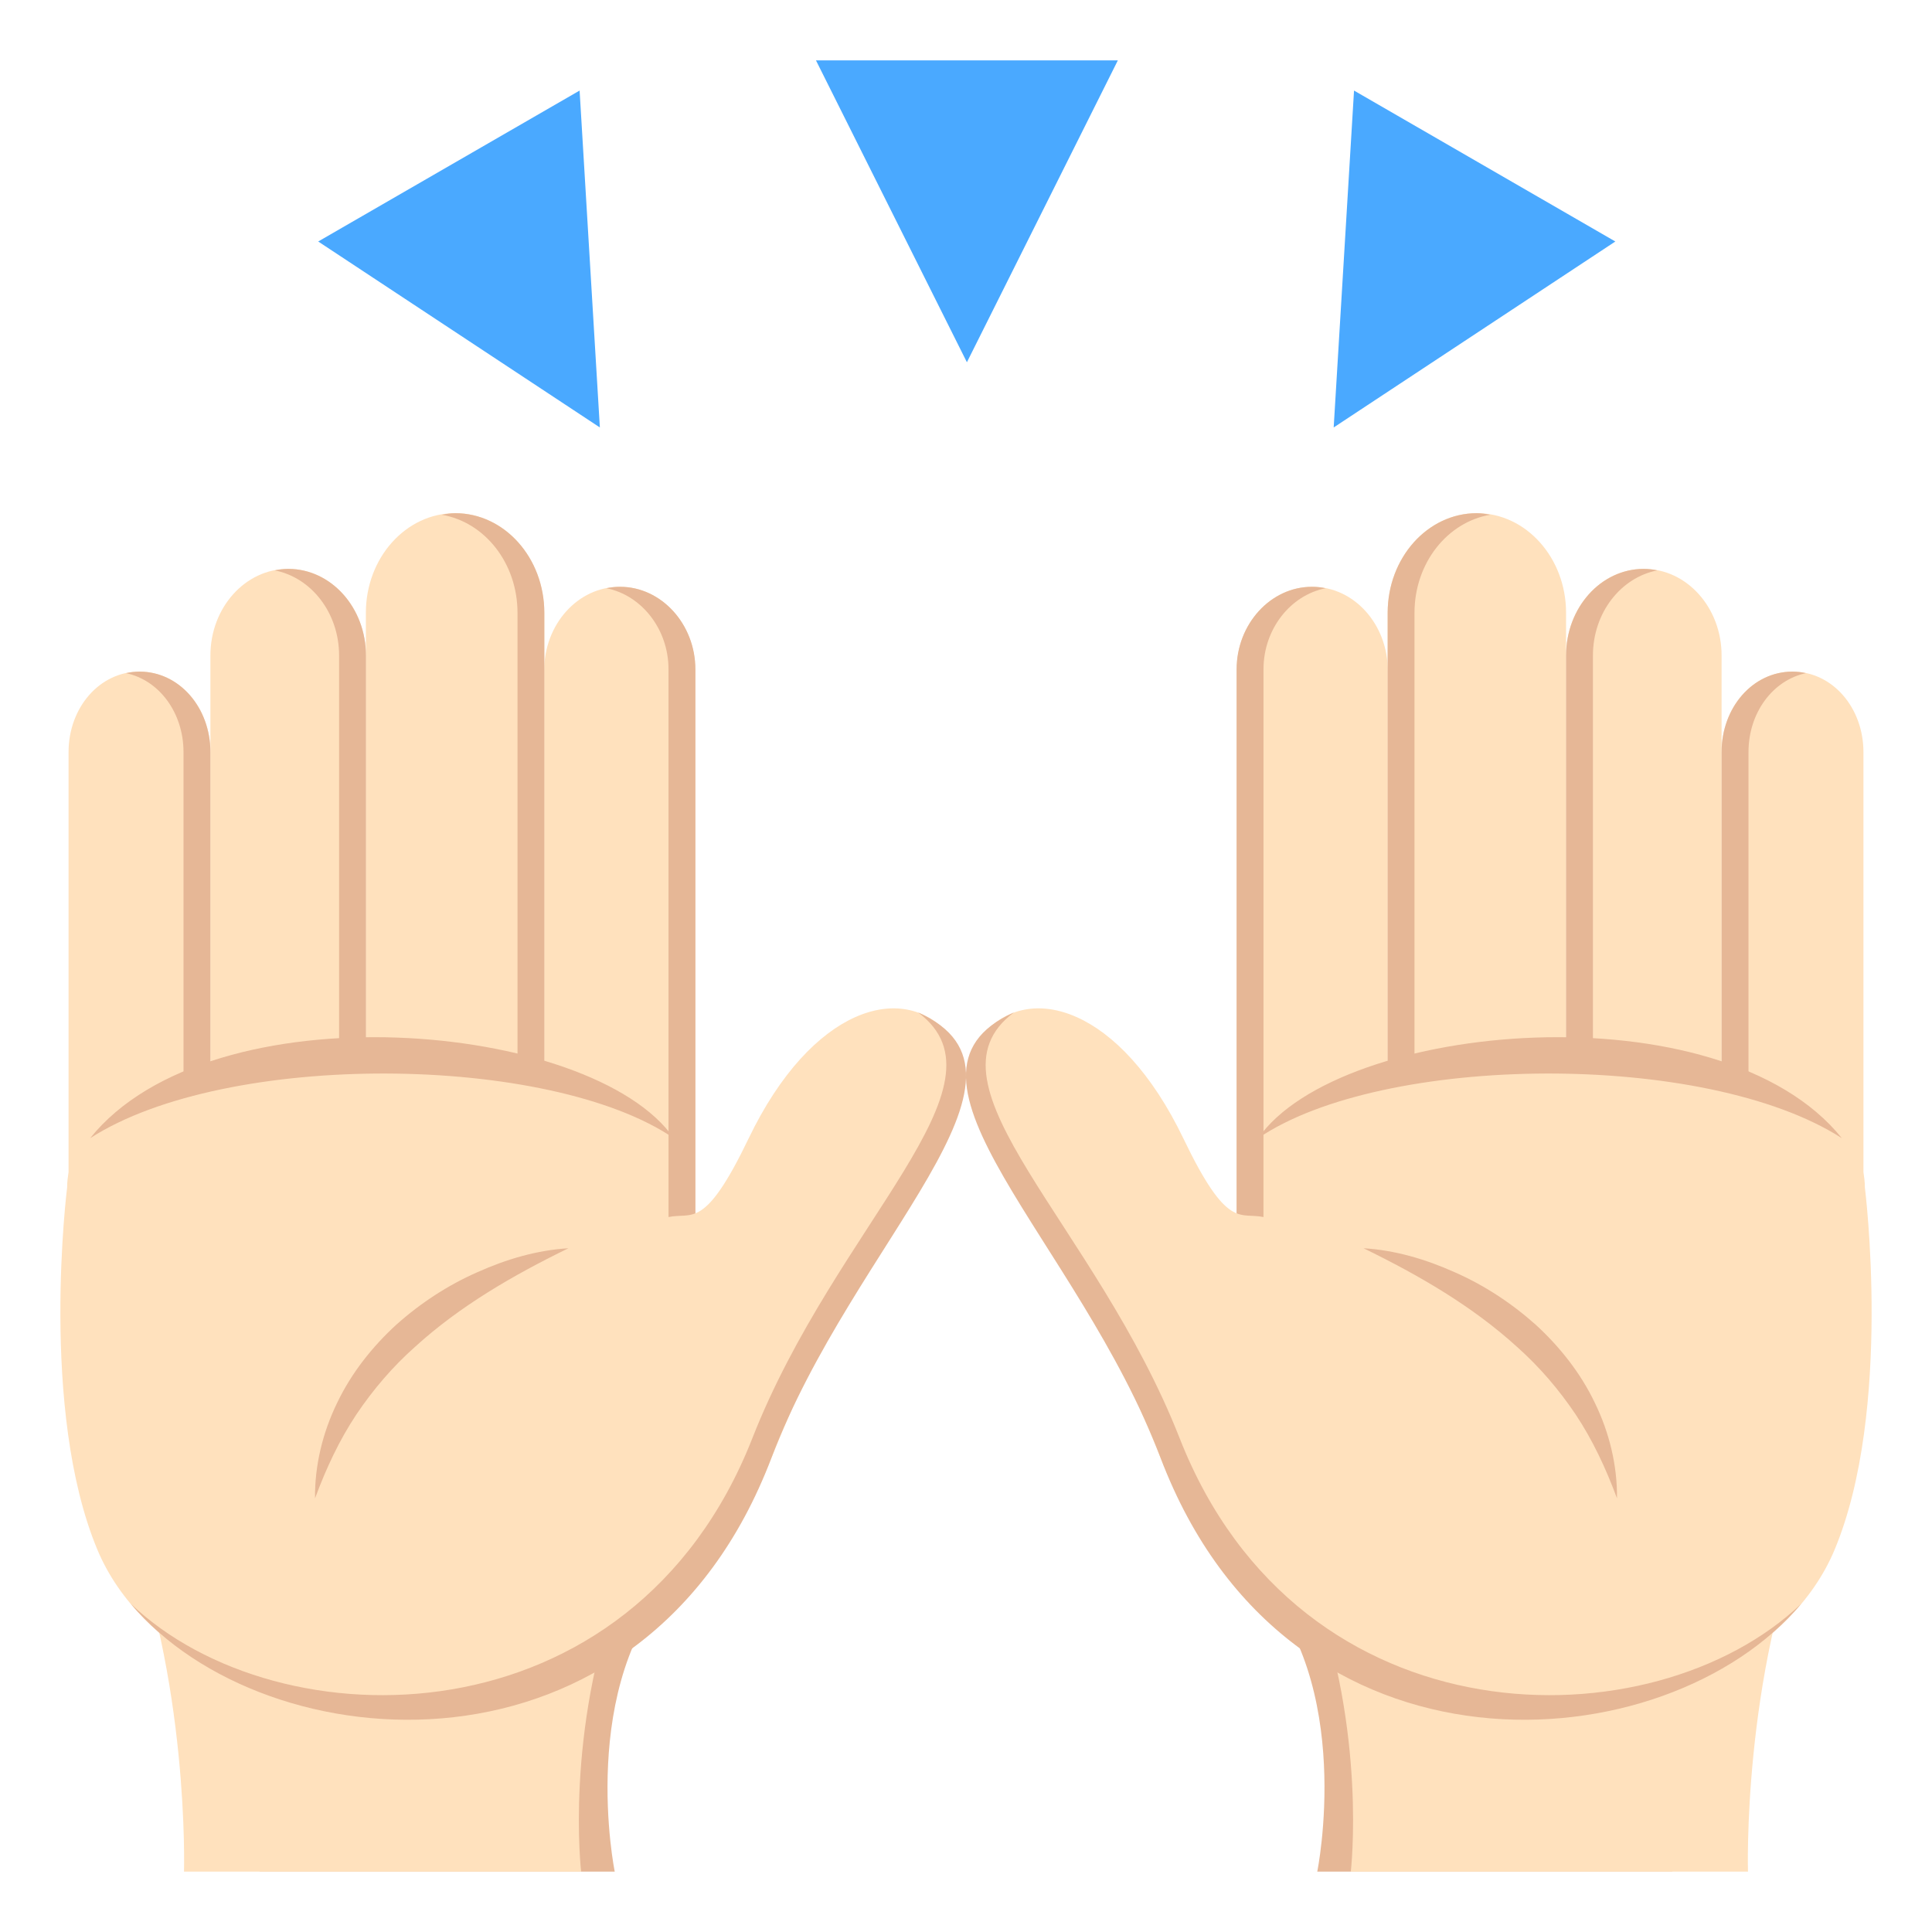 <svg xmlns="http://www.w3.org/2000/svg" viewBox="0 0 64 64" enable-background="new 0 0 64 64"><path fill="#e6b796" d="M43.636,62h11.761V49.12l-13.823,3.166C44.912,55.756,43.636,62,43.636,62z"/><path fill="#ffe1bd" d="m44.749 62h13.155c0 0-.189-6.401 2.02-11.86l-16.46 2.367c1.826 4.894 1.283 9.493 1.283 9.493"/><g fill="#4aa9ff"><path d="m27.03 2l5 10 5-10z"/><path d="M44.854 3 44.18 14.16 53.51 8z"/><path d="M10.541 8 19.871 14.16 19.2 3z"/></g><g fill="#ffe1bd"><path d="m45.969 44.43h-5v-22.26c0-1.489 1.119-2.731 2.495-2.731h.014c1.378 0 2.495 1.242 2.495 2.777v22.21"/><path d="m51.878 44.43h-5.909v-24.13c0-1.822 1.32-3.301 2.952-3.301 1.632 0 2.957 1.479 2.957 3.301v24.13"/><path d="m57.03 44.43h-5.152v-22.714c0-1.586 1.153-2.871 2.571-2.871h.01c1.42 0 2.571 1.285 2.571 2.871v22.714"/><path d="m59.38 22.248c1.323 0 2.349 1.195 2.349 2.667v19.515h-4.699v-19.515c0-1.472 1.026-2.667 2.35-2.667"/></g><g fill="#e6b796"><path d="m43.46 19.438h.014c.15 0 .296.02.438.048-1.167.231-2.057 1.356-2.057 2.684v22.26h-.891v-22.26c.001-1.489 1.12-2.732 2.496-2.732"/><path d="m48.921 17c.152 0 .3.025.446.052-1.419.24-2.51 1.597-2.51 3.249v24.13h-.889v-24.13c.001-1.822 1.321-3.301 2.953-3.301"/><path d="m54.45 18.845h.01c.15 0 .297.021.44.05-1.21.235-2.132 1.404-2.132 2.821v22.714h-.89v-22.714c.001-1.586 1.154-2.871 2.572-2.871"/><path d="m59.38 22.248c.153 0 .301.02.444.051-1.101.233-1.903 1.314-1.903 2.616v19.515h-.891v-19.515c0-1.472 1.026-2.667 2.35-2.667"/></g><path fill="#ffe1bd" d="m32.581 34.25c1.499-1.739 4.522-.901 6.62 3.463 1.463 3.049 1.861 2.437 2.654 2.603v-2.732c0 0 4.831-3.807 14.445-2.069 0 0 5.476.813 5.476 3.818 0 0 .93 7.367-1 11.998-2.878 6.901-17.661 8.72-22.324-3.02-.928-2.332-2.154-4.778-3.188-7.288-1.247-3.02-4.323-4.86-2.68-6.769"/><g fill="#e6b796"><path d="m33.583 33.542c-3.214 2.396 2.698 6.979 5.494 14.1 4 10.195 15.687 10.165 20.591 5.484-4.456 5.322-16.997 6.308-21.22-4.826-2.742-7.229-9.504-12.68-4.866-14.76"/><path d="m41.68 37.704c4.109-2.8 14.815-2.911 19.334 0-4.02-5.01-16.638-3.877-19.334 0"/><path d="m45.17 41.35c1.039.062 2.058.363 3.02.795.965.424 1.871 1.014 2.678 1.734.797.729 1.491 1.602 1.965 2.595.481.987.744 2.079.732 3.159-.375-1.01-.811-1.935-1.366-2.772-.56-.834-1.21-1.591-1.951-2.249-1.473-1.339-3.215-2.353-5.078-3.262"/><path d="M20.364,62H8.604V49.12l13.823,3.166C19.088,55.756,20.364,62,20.364,62z"/></g><g fill="#ffe1bd"><path d="M19.251,62H6.095c0,0,0.189-6.401-2.022-11.86l16.46,2.367C18.708,57.401,19.251,62,19.251,62z"/><path d="m18.03 44.43h5v-22.26c0-1.489-1.119-2.731-2.495-2.731h-.014c-1.378 0-2.495 1.242-2.495 2.777v22.21"/><path d="m12.12 44.43h5.909v-24.13c0-1.822-1.32-3.301-2.952-3.301-1.632 0-2.957 1.479-2.957 3.301v24.13"/><path d="m6.97 44.43h5.152v-22.714c0-1.586-1.153-2.871-2.572-2.871h-.008c-1.42 0-2.572 1.285-2.572 2.871v22.714"/><path d="m4.62 22.248c-1.323 0-2.349 1.195-2.349 2.667v19.515h4.699v-19.515c0-1.472-1.026-2.667-2.35-2.667"/></g><g fill="#e6b796"><path d="m20.54 19.438h-.014c-.15 0-.296.02-.438.048 1.167.231 2.057 1.356 2.057 2.684v22.26h.891v-22.26c-.001-1.489-1.12-2.732-2.496-2.732"/><path d="m15.08 17c-.152 0-.3.025-.446.052 1.418.24 2.509 1.597 2.509 3.249v24.13h.889v-24.13c0-1.822-1.32-3.301-2.952-3.301"/><path d="m9.55 18.845h-.008c-.151 0-.297.021-.441.05 1.209.235 2.132 1.404 2.132 2.821v22.714h.89v-22.714c-.001-1.586-1.154-2.871-2.573-2.871"/><path d="m4.62 22.248c-.154 0-.301.02-.444.051 1.101.233 1.903 1.314 1.903 2.616v19.515h.891v-19.515c0-1.472-1.026-2.667-2.35-2.667"/></g><path fill="#ffe1bd" d="m31.419 34.25c-1.499-1.739-4.522-.901-6.62 3.463-1.463 3.049-1.861 2.437-2.654 2.603v-2.732c0 0-4.831-3.807-14.446-2.069 0 0-5.475.813-5.475 3.818 0 0-.93 7.367 1 11.998 2.878 6.901 17.662 8.72 22.325-3.02.928-2.332 2.154-4.778 3.188-7.288 1.247-3.02 4.324-4.86 2.68-6.769"/><g fill="#e6b796"><path d="m30.417 33.542c3.214 2.396-2.698 6.979-5.494 14.1-4 10.195-15.687 10.165-20.591 5.484 4.456 5.322 16.997 6.308 21.22-4.826 2.742-7.229 9.504-12.68 4.866-14.76"/><path d="m22.32 37.704c-4.109-2.8-14.815-2.911-19.334 0 4.02-5.01 16.638-3.877 19.334 0"/><path d="m18.83 41.35c-1.039.062-2.058.363-3.02.795-.964.424-1.871 1.014-2.678 1.734-.797.729-1.491 1.602-1.965 2.595-.481.987-.744 2.079-.731 3.159.374-1.01.81-1.935 1.366-2.772.56-.834 1.209-1.591 1.951-2.249 1.472-1.339 3.214-2.353 5.077-3.262"/></g></svg>